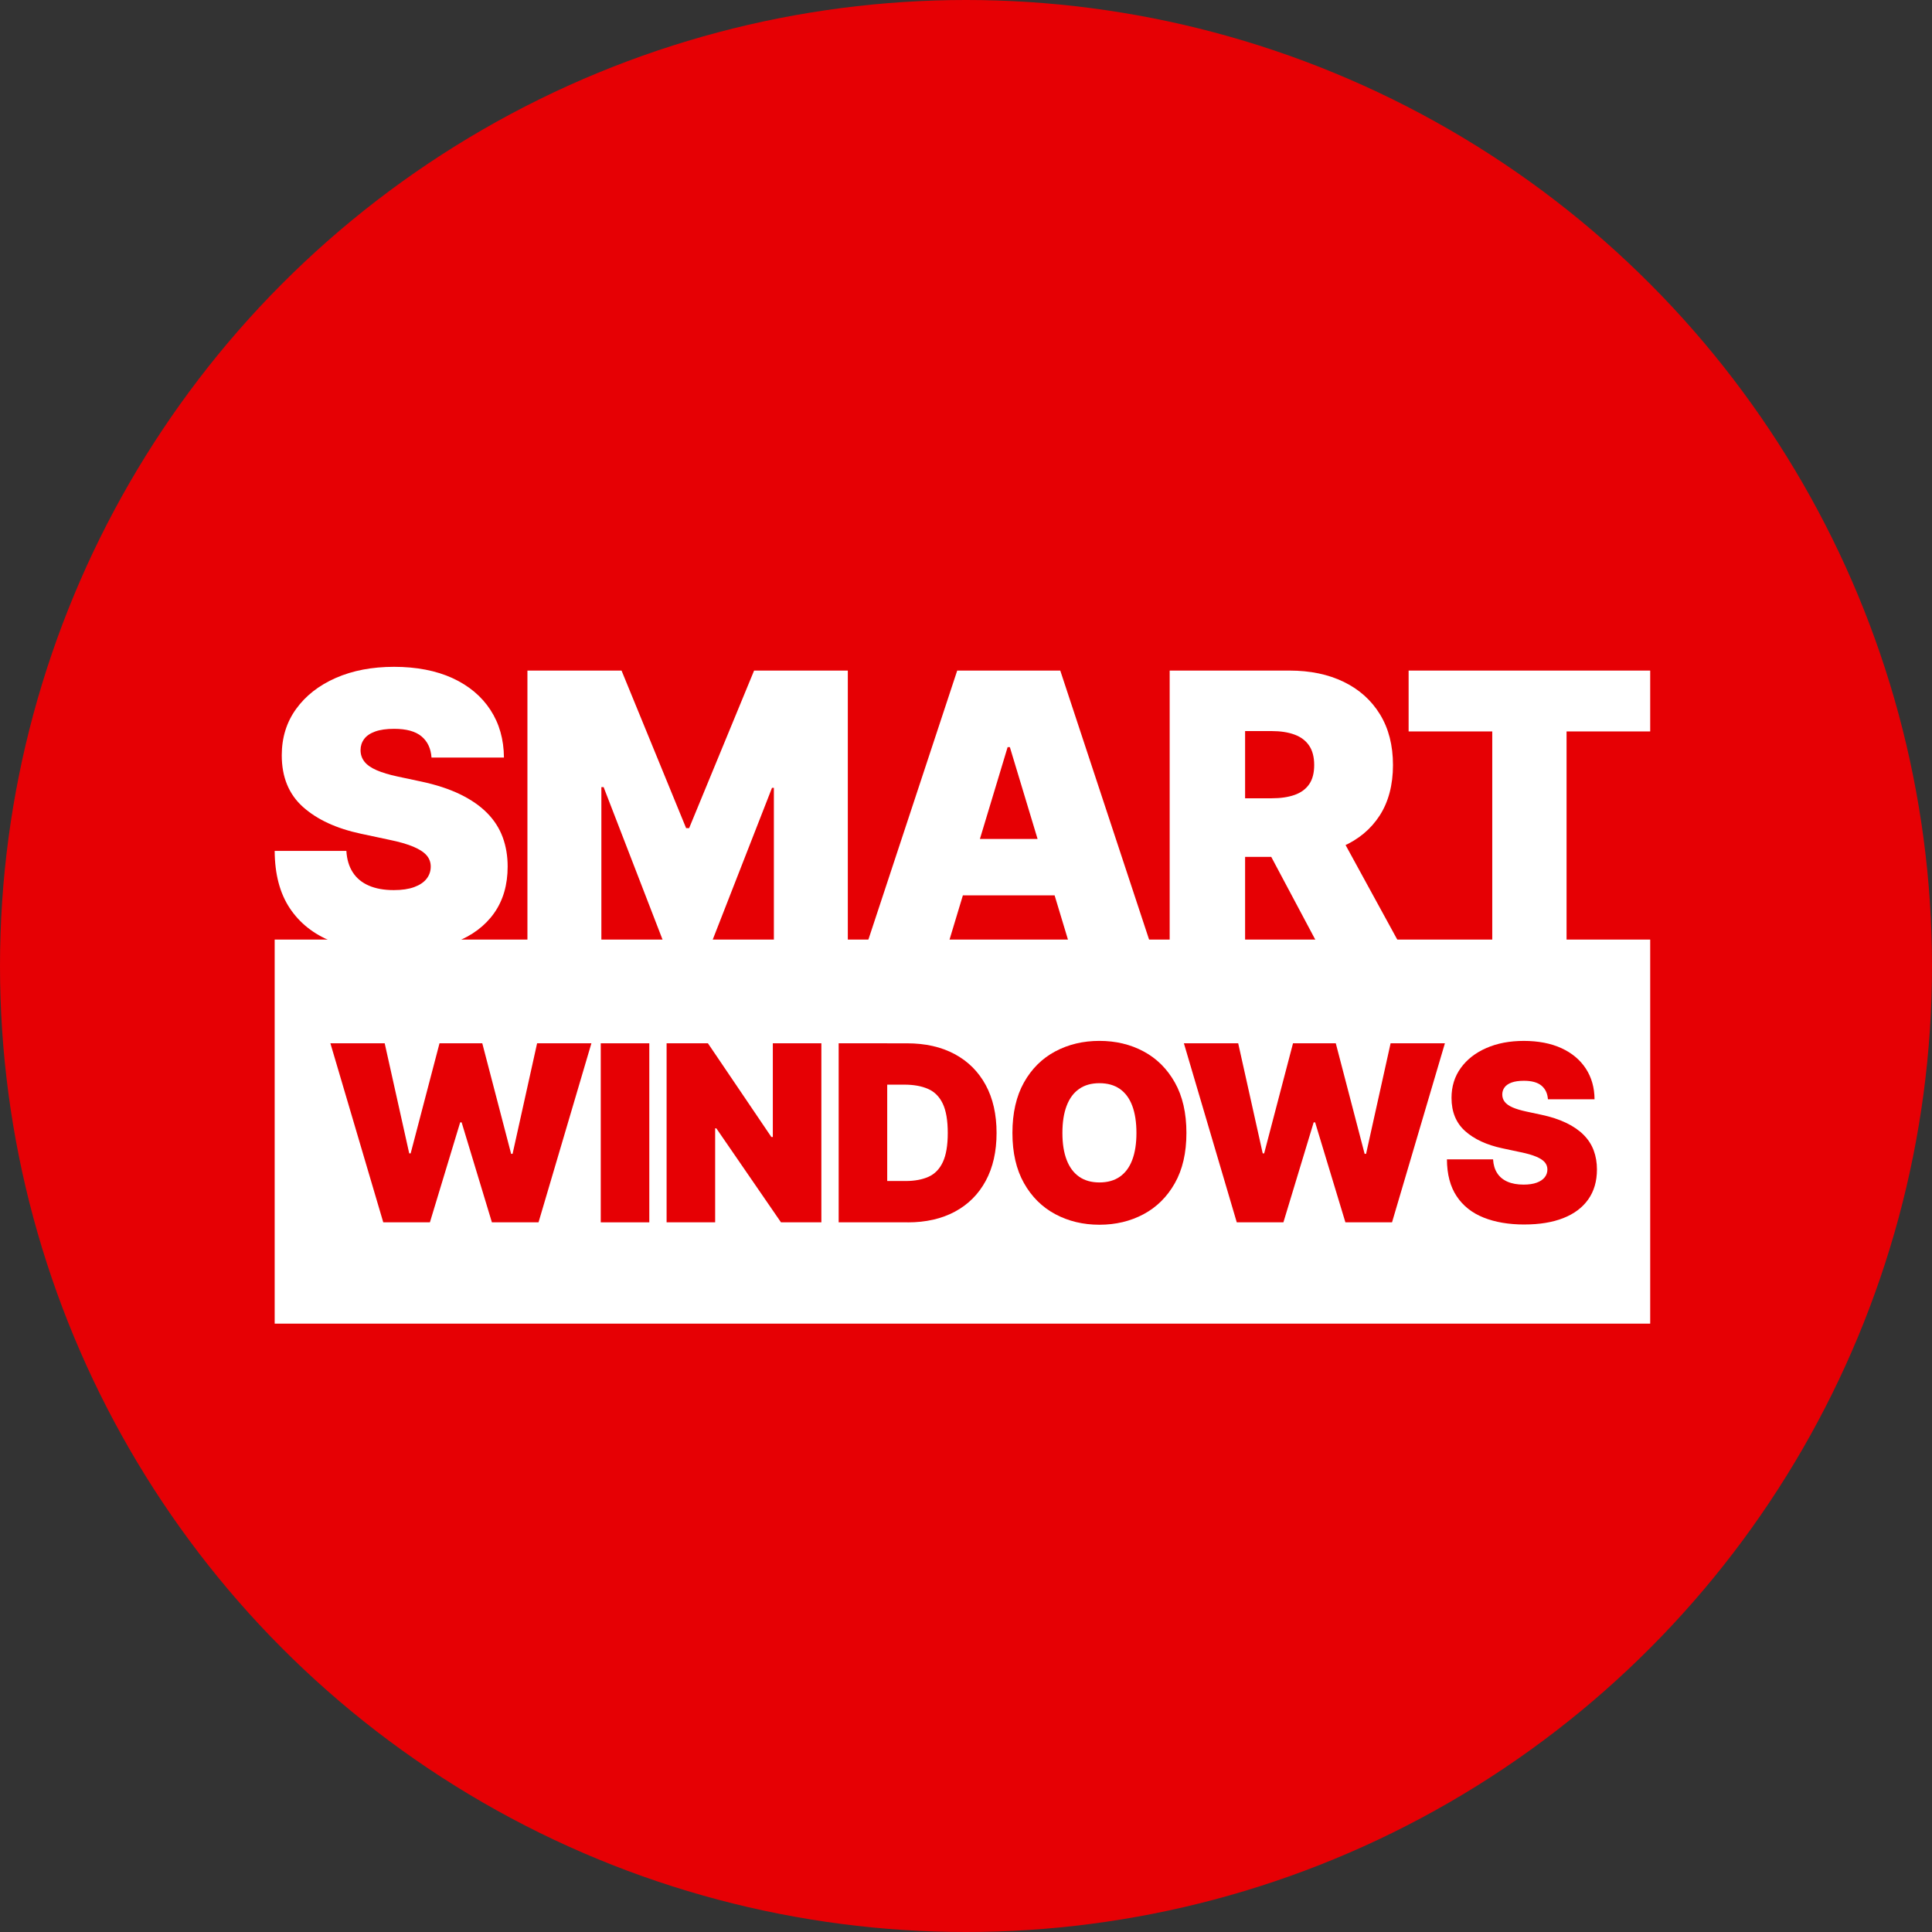 <?xml version="1.0" encoding="UTF-8"?> <svg xmlns="http://www.w3.org/2000/svg" id="Layer_1" data-name="Layer 1" viewBox="0 0 1000 1000"><rect x="0" y="0" width="1000" height="1000" fill="#333333" stroke="none"/> <defs> <style> .cls-1 { fill: #e60004; } .cls-2 { fill: #fff; } </style> </defs> <circle class="cls-1" cx="500" cy="500" r="500"></circle> <g> <path class="cls-2" d="m204.4,492.81c-12.5,0-23.4-1.85-32.71-5.56-9.31-3.7-16.54-9.42-21.69-17.15-5.15-7.73-7.76-17.62-7.83-29.67h37.11c.26,4.38,1.37,8.08,3.33,11.11,1.96,3.03,4.73,5.31,8.31,6.86,3.58,1.55,7.88,2.32,12.9,2.32,4.19,0,7.7-.52,10.53-1.55,2.83-1.03,4.98-2.46,6.43-4.3,1.45-1.84,2.17-3.95,2.17-6.33,0-2.19-.69-4.11-2.08-5.75-1.39-1.64-3.66-3.14-6.81-4.49-3.16-1.35-7.41-2.58-12.76-3.67l-14.49-3.09c-12.69-2.71-22.69-7.33-30-13.87-7.31-6.54-10.97-15.44-10.97-26.72,0-9.15,2.48-17.15,7.44-24.01s11.8-12.21,20.53-16.04,18.79-5.75,30.2-5.75,21.73,1.95,30.2,5.85c8.47,3.9,15.01,9.37,19.62,16.43,4.61,7.05,6.94,15.28,7.01,24.69h-37.49c-.32-4.7-2.05-8.36-5.17-10.97-3.12-2.61-7.84-3.91-14.16-3.91-3.99,0-7.28.47-9.86,1.4s-4.48,2.24-5.7,3.91c-1.22,1.67-1.84,3.58-1.84,5.7,0,2.25.66,4.24,1.98,5.94,1.32,1.71,3.41,3.19,6.28,4.44,2.87,1.26,6.55,2.37,11.06,3.33l11.79,2.51c7.92,1.67,14.74,3.9,20.44,6.67,5.7,2.77,10.37,6.01,14.01,9.71s6.31,7.88,8.02,12.51c1.71,4.64,2.56,9.7,2.56,15.17,0,9.47-2.34,17.51-7.01,24.11-4.67,6.6-11.35,11.61-20.05,15.03-8.7,3.41-19.13,5.12-31.31,5.12Z"></path> <path class="cls-2" d="m273.01,347.09h48.7l33.43,81.56h1.55l33.63-81.56h48.51v143.98h-38.27v-83.29h-.97l-32.08,82.14h-23.19l-31.89-82.52h-1.16v83.68h-38.27v-143.98Z"></path> <path class="cls-2" d="m490.04,491.07h-42.13l47.54-143.98h53.34l47.54,143.98h-42.13l-31.5-104.36h-1.16l-31.5,104.36Zm-7.73-56.82h79.24v29.18h-79.24v-29.18Z"></path> <path class="cls-2" d="m605.42,491.07v-143.98h62.04c10.69,0,20.05,1.95,28.07,5.85,8.02,3.9,14.27,9.5,18.75,16.81,4.48,7.31,6.72,16.06,6.72,26.24s-2.29,19-6.86,26.09c-4.57,7.09-10.98,12.43-19.23,16.04-8.25,3.61-17.84,5.41-28.8,5.41h-37.11v-30.34h29.18c4.64,0,8.6-.58,11.89-1.74,3.29-1.16,5.8-3,7.54-5.51,1.74-2.51,2.61-5.83,2.61-9.95s-.87-7.47-2.61-10.05c-1.74-2.58-4.25-4.48-7.54-5.7s-7.25-1.84-11.89-1.84h-13.72v112.67h-39.04Zm77.88,0l-35.17-66.09h41.55l36.14,66.09h-42.52Z"></path> <path class="cls-2" d="m729.1,378.59v-31.5h125.04v31.5h-43.29v112.48h-38.46v-112.48h-43.29Z"></path> </g> <rect class="cls-2" x="142.17" y="486.32" width="711.97" height="198.79"></rect> <g> <path class="cls-1" d="m198.38,632.68l-27.37-92.67h28.11l12.69,56.97h.75l14.93-56.97h22.14l14.93,57.22h.75l12.69-57.22h28.11l-27.37,92.67h-24.13l-15.67-51.75h-.75l-15.67,51.75h-24.13Z"></path> <path class="cls-1" d="m336.08,540.01v92.67h-25.13v-92.67h25.13Z"></path> <path class="cls-1" d="m425.14,540.01v92.67h-20.9l-33.46-48.64h-.62v48.64h-25.13v-92.67h21.39l32.84,48.51h.75v-48.51h25.13Z"></path> <path class="cls-1" d="m459.22,540.01v92.67h-25.13v-92.67h25.13Zm10.57,92.67h-25.38v-21.39h24.38c4.6,0,8.53-.73,11.79-2.18,3.25-1.45,5.73-3.99,7.43-7.62,1.7-3.63,2.55-8.66,2.55-15.08s-.86-11.52-2.58-15.14c-1.72-3.63-4.26-6.18-7.62-7.65s-7.46-2.21-12.31-2.21h-24.01v-21.39h25.38c9.54,0,17.77,1.86,24.69,5.57,6.92,3.71,12.27,9.03,16.05,15.95,3.77,6.92,5.66,15.22,5.66,24.88s-1.88,17.89-5.63,24.82c-3.75,6.92-9.07,12.23-15.95,15.92-6.88,3.69-15.03,5.54-24.44,5.54Z"></path> <path class="cls-1" d="m569.06,633.92c-8.42,0-16.04-1.82-22.86-5.47-6.82-3.65-12.22-9.01-16.2-16.08-3.98-7.07-5.97-15.72-5.97-25.97s1.99-19.03,5.97-26.12c3.98-7.09,9.38-12.45,16.2-16.08,6.82-3.63,14.44-5.44,22.86-5.44s16.03,1.81,22.83,5.44c6.8,3.63,12.2,8.99,16.2,16.08,4,7.09,6,15.8,6,26.12s-2,18.96-6,26.03c-4,7.07-9.4,12.42-16.2,16.05-6.8,3.63-14.41,5.44-22.83,5.44Zm0-21.89c4.19,0,7.7-.98,10.54-2.95,2.84-1.97,4.99-4.86,6.44-8.68s2.18-8.48,2.18-13.99-.73-10.25-2.18-14.09c-1.45-3.84-3.6-6.74-6.44-8.71-2.84-1.97-6.35-2.95-10.54-2.95s-7.64.98-10.48,2.95-5,4.87-6.47,8.71c-1.47,3.84-2.21,8.53-2.21,14.09s.74,10.18,2.21,13.99,3.63,6.71,6.47,8.68c2.84,1.97,6.33,2.95,10.48,2.95Z"></path> <path class="cls-1" d="m640.15,632.68l-27.37-92.67h28.11l12.69,56.97h.75l14.93-56.97h22.14l14.93,57.22h.75l12.69-57.22h28.11l-27.37,92.67h-24.13l-15.67-51.75h-.75l-15.67,51.75h-24.13Z"></path> <path class="cls-1" d="m788.98,633.8c-8.04,0-15.06-1.19-21.05-3.58-5.99-2.38-10.65-6.06-13.96-11.04-3.32-4.98-5-11.34-5.04-19.09h23.88c.17,2.82.88,5.2,2.15,7.15,1.26,1.95,3.05,3.42,5.35,4.42,2.3,1,5.07,1.49,8.3,1.49,2.7,0,4.95-.33,6.78-1s3.2-1.59,4.14-2.77,1.4-2.54,1.4-4.07c0-1.41-.45-2.64-1.34-3.7-.89-1.06-2.35-2.02-4.38-2.89s-4.77-1.66-8.21-2.36l-9.33-1.99c-8.17-1.74-14.61-4.72-19.31-8.92-4.71-4.21-7.06-9.94-7.06-17.2,0-5.89,1.6-11.04,4.79-15.46s7.6-7.86,13.22-10.32c5.62-2.47,12.1-3.7,19.44-3.7s13.98,1.25,19.44,3.76c5.45,2.51,9.66,6.03,12.63,10.57,2.96,4.54,4.47,9.84,4.51,15.89h-24.13c-.21-3.03-1.32-5.38-3.33-7.06-2.01-1.68-5.05-2.52-9.11-2.52-2.57,0-4.69.3-6.34.9s-2.88,1.44-3.67,2.52c-.79,1.08-1.18,2.3-1.18,3.67,0,1.45.42,2.73,1.27,3.82.85,1.1,2.2,2.05,4.04,2.86s4.22,1.52,7.12,2.15l7.59,1.62c5.1,1.08,9.48,2.51,13.15,4.29,3.67,1.78,6.68,3.87,9.02,6.25,2.34,2.38,4.06,5.07,5.16,8.05,1.1,2.99,1.65,6.24,1.65,9.76,0,6.1-1.5,11.27-4.51,15.52-3.01,4.25-7.31,7.47-12.91,9.67-5.6,2.2-12.31,3.3-20.15,3.3Z"></path> </g> </svg> 